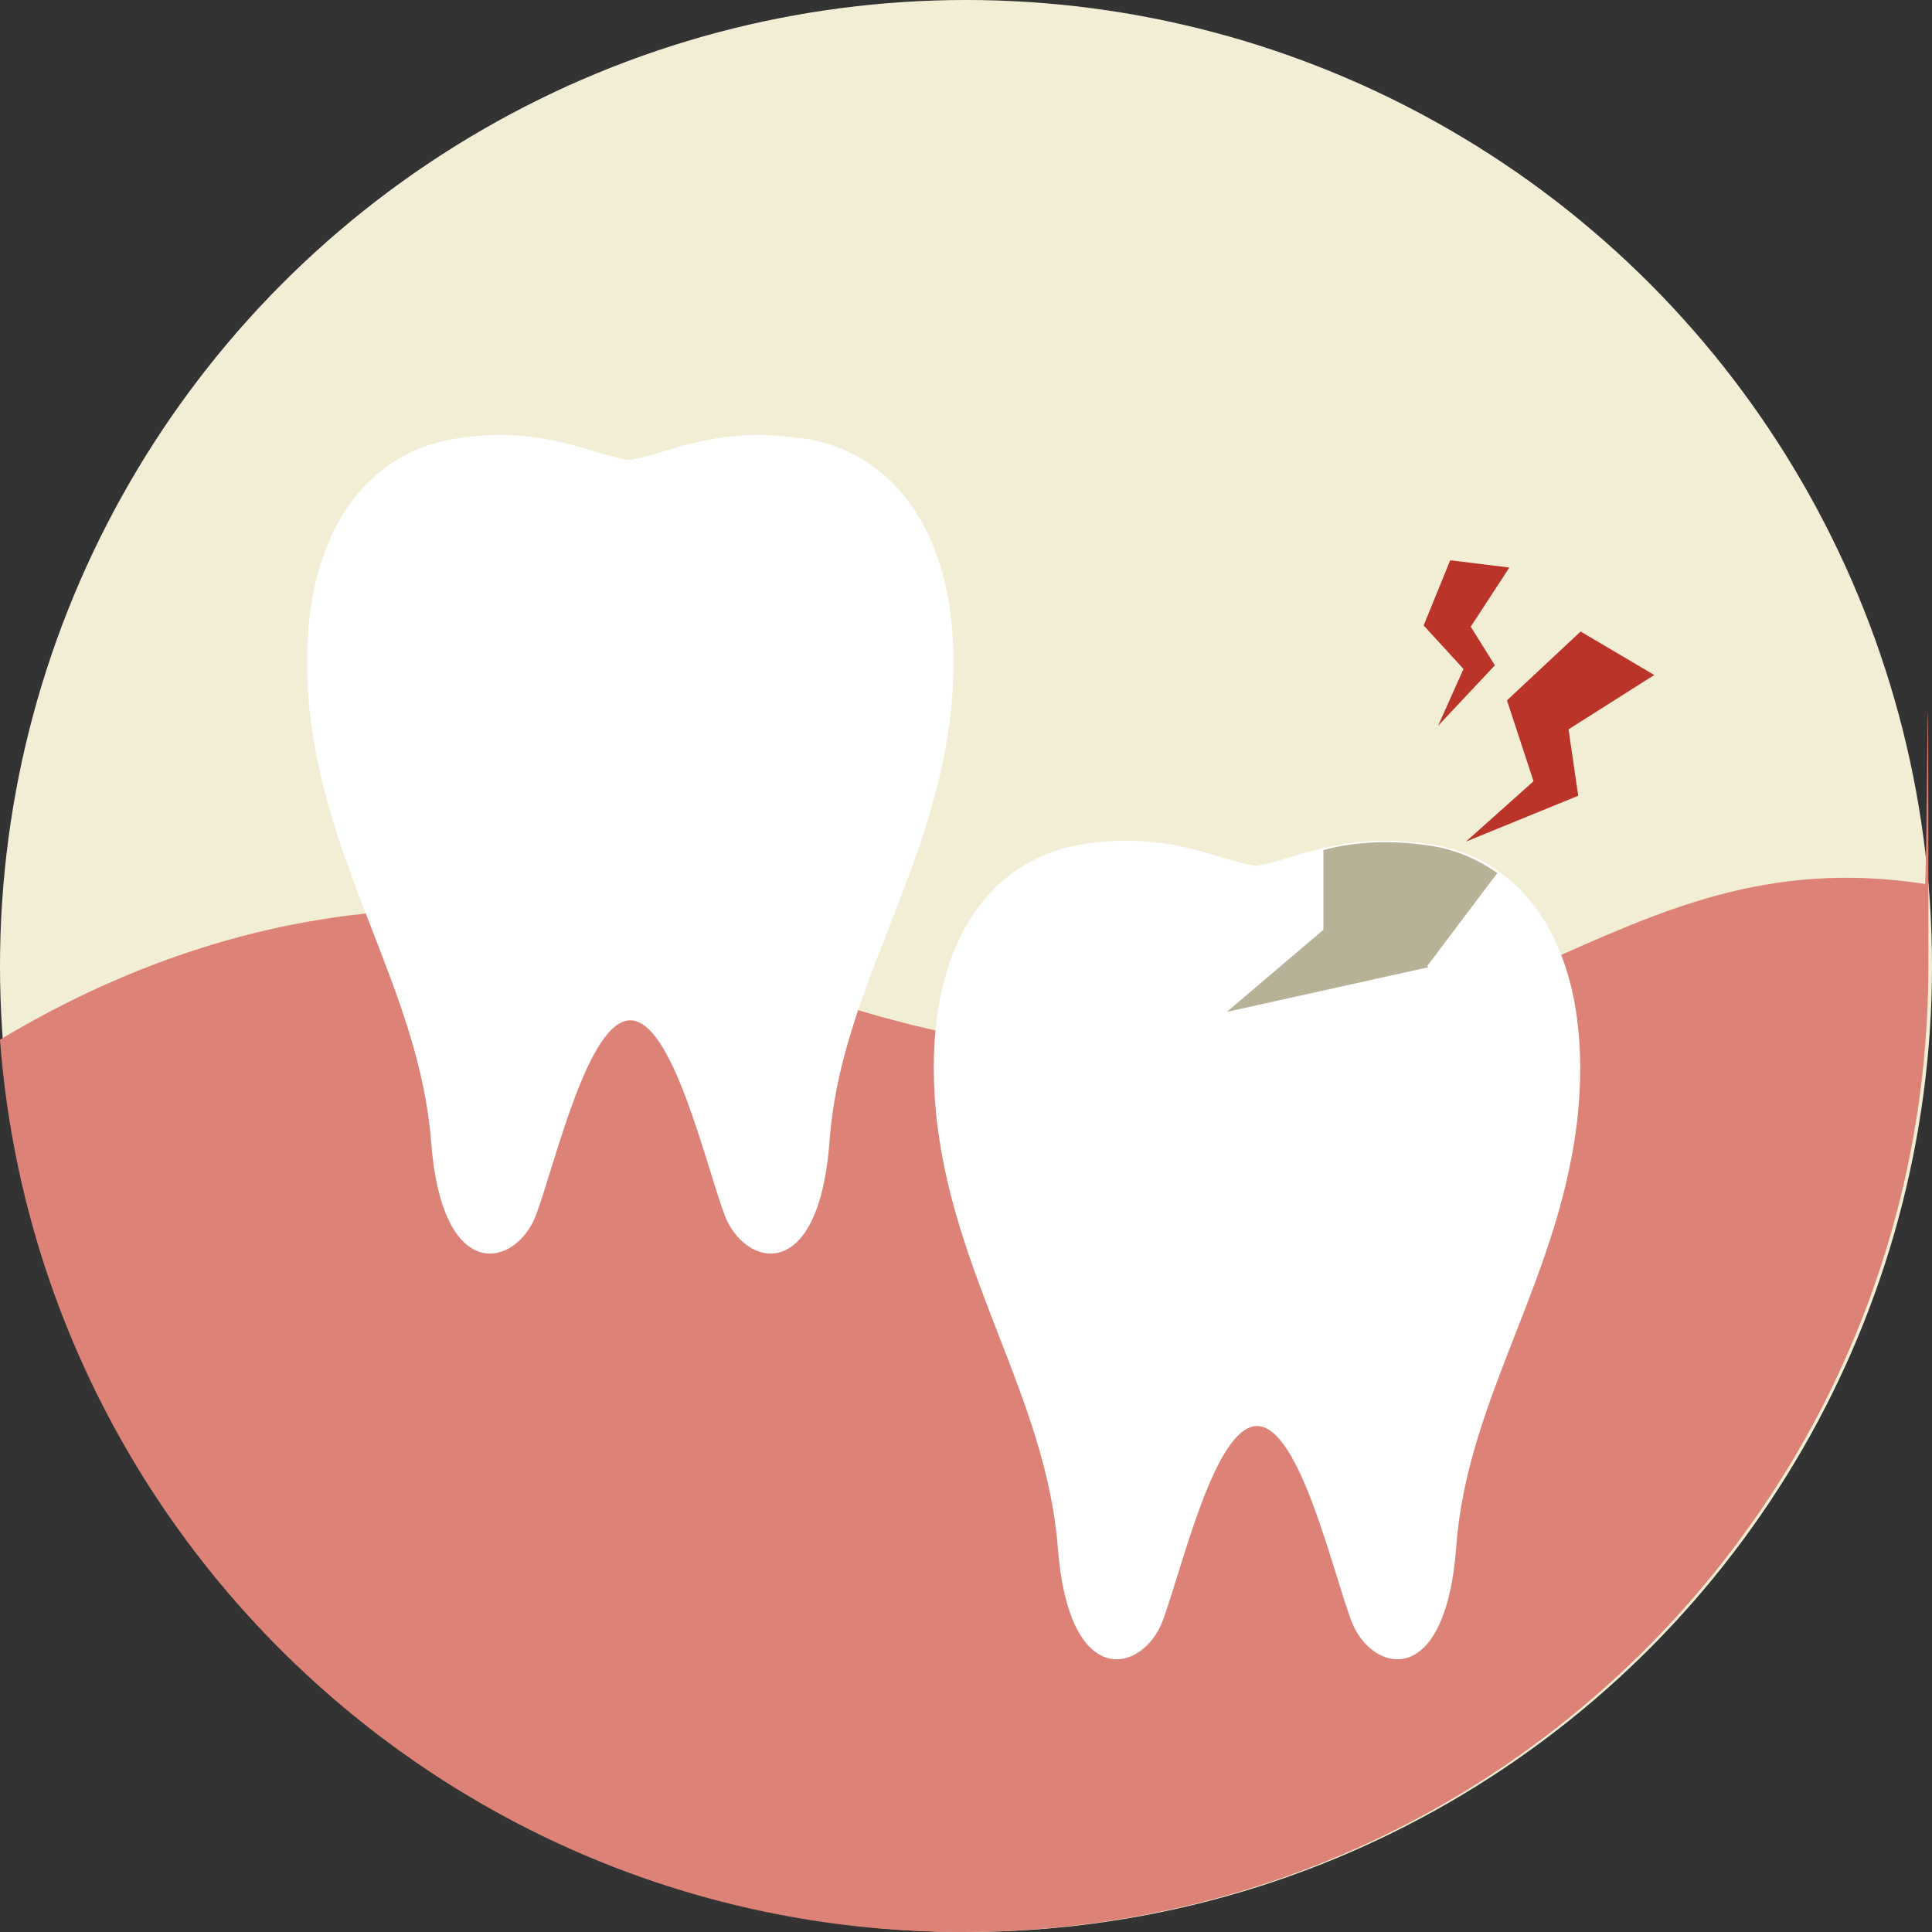 <?xml version="1.0" encoding="UTF-8"?>
<svg id="_レイヤー_2" data-name="レイヤー 2" xmlns="http://www.w3.org/2000/svg" viewBox="0 0 160 160">
  <rect x="0" y="0" width="160" height="160" fill="#333333" stroke="none"/>
  <defs>
    <style>
      .cls-1 {
        fill: #dd8276;
      }

      .cls-2 {
        fill: #fff;
      }

      .cls-3 {
        fill: #ba342a;
      }

      .cls-4 {
        fill: #b7b197;
      }

      .cls-5 {
        fill: #f2eed6;
      }
    </style>
  </defs>
  <g id="_その他" data-name="その他">
    <g>
      <circle class="cls-5" cx="80" cy="80" r="80"/>
      <path class="cls-1" d="M79.7,160c44.2,0,80-35.8,80-80s-.1-4.6-.3-6.8c-26.3-4-35.1,17.1-70.6,13.9-23.9-2.1-34.1-12.8-55.3-11.7-12.7.7-24,5-33.5,10.7,3.1,41.3,37.6,73.9,79.7,73.9Z"/>
      <path class="cls-2" d="M118.2,69.9c-7.1-1.1-11.2,1.4-14.2,1.8-3-.4-7.1-2.9-14.2-1.8-8.2,1.2-13.5,9-12.3,22.1,1.3,13.6,9.1,23.6,10.1,36.1.9,12.1,7.1,10.4,8.7,6.1,1.6-4.3,4.3-16.1,7.8-16.1s6.2,11.8,7.8,16.1c1.6,4.3,7.8,6,8.7-6.1.9-12.5,8.8-22.5,10.1-36.1,1.2-13.1-4.2-20.9-12.3-22.1Z"/>
      <path class="cls-2" d="M66.3,36.3c-7.1-1.1-11.2,1.4-14.2,1.8-3-.4-7.1-2.9-14.2-1.8-8.2,1.2-13.5,9-12.3,22.1,1.3,13.6,9.1,23.6,10.1,36.1.9,12.1,7.1,10.4,8.7,6.1,1.6-4.3,4.3-16.1,7.8-16.1s6.2,11.8,7.8,16.1c1.6,4.3,7.8,6,8.7-6.1.9-12.5,8.8-22.5,10.1-36.1,1.2-13.1-4.2-20.9-12.3-22.1Z"/>
      <path class="cls-4" d="M118.2,80l5.8-7.7c-1.7-1.2-3.6-2-5.8-2.3-3.6-.5-6.4-.2-8.6.4v6.6l-8,6.8,16.7-3.7Z"/>
      <polygon class="cls-3" points="121.4 69.7 127 64.7 124.8 58 130.9 52.3 137 55.9 129.9 60.4 130.7 65.9 121.4 69.7"/>
      <polygon class="cls-3" points="119.1 60.1 121.2 55.4 117.9 51.8 120.1 46.4 125 47 121.8 51.9 123.8 55.1 119.1 60.1"/>
    </g>
  </g>
</svg>